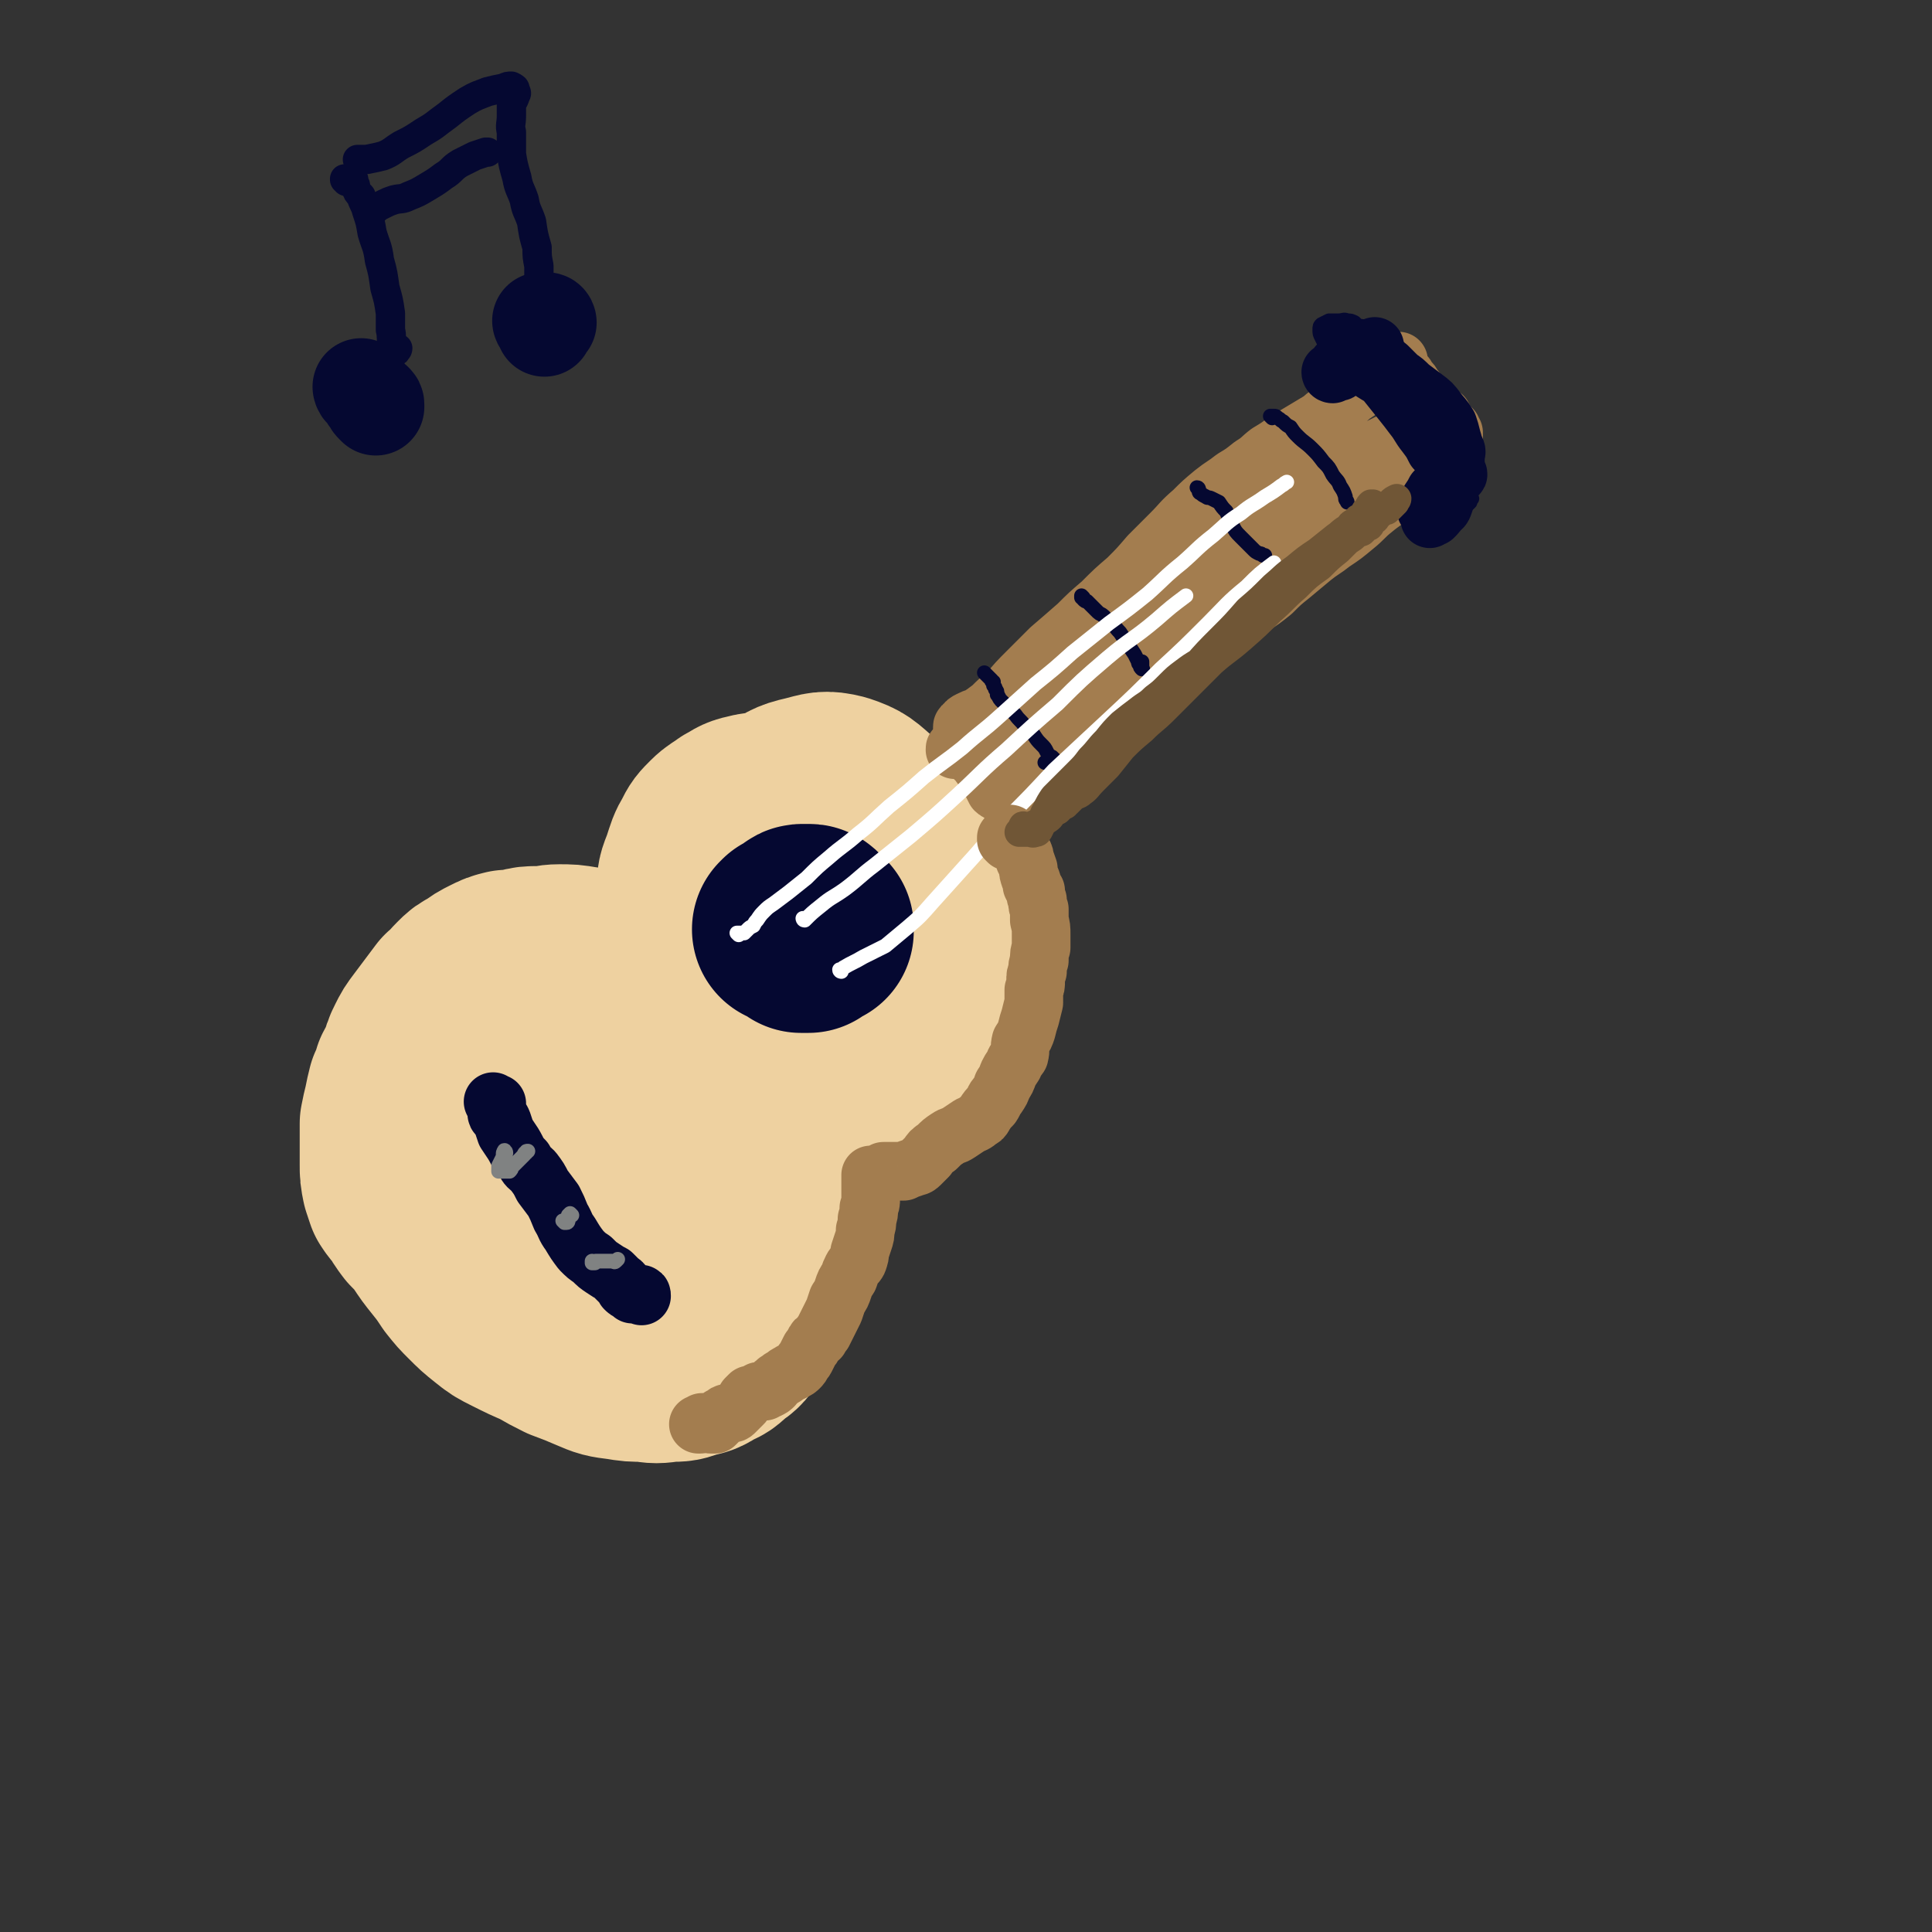 <svg viewBox='0 0 1054 1054' version='1.1' xmlns='http://www.w3.org/2000/svg' xmlns:xlink='http://www.w3.org/1999/xlink'><rect x="0" y="0" width="1054" height="1054" fill="#333333" stroke="none"/><g fill='none' stroke='rgb(238,209,160)' stroke-width='105' stroke-linecap='round' stroke-linejoin='round'><path d='M317,566c-1,0 -1,-1 -1,-1 -1,0 0,0 0,0 -1,0 -1,0 -1,-1 -1,-2 -1,-2 0,-4 0,-2 0,-2 0,-3 0,-2 0,-2 0,-4 0,-1 0,-1 -1,-3 -1,-1 -1,-1 -3,-2 -2,-1 -2,-1 -4,-2 -2,-1 -2,-2 -5,-2 -4,-1 -4,-1 -8,-2 -4,0 -4,0 -7,0 -4,0 -4,0 -7,1 -5,0 -5,0 -9,1 -4,0 -4,0 -8,1 -4,1 -4,1 -7,2 -3,1 -3,0 -6,2 -2,1 -2,1 -4,3 -2,2 -2,3 -4,5 -3,3 -3,3 -5,6 -3,4 -2,4 -4,8 -3,4 -3,4 -5,8 -2,4 -3,4 -5,8 -1,4 -1,4 -3,8 -1,4 -1,4 -2,9 -1,4 -1,4 -2,9 0,5 0,5 0,11 0,6 0,6 0,11 0,5 0,5 1,10 1,3 1,3 2,6 2,3 2,3 5,6 2,4 2,4 5,8 4,4 4,4 7,8 4,6 4,6 8,11 4,5 4,5 8,11 4,5 4,5 8,9 5,5 5,5 10,9 5,4 5,4 11,7 8,4 8,4 15,7 7,4 7,4 13,7 8,3 8,3 15,6 7,3 7,3 15,4 6,1 6,1 13,1 6,1 6,1 13,0 6,0 6,0 11,-2 5,-1 6,-1 10,-4 5,-2 5,-2 9,-6 5,-3 5,-4 8,-8 4,-5 3,-6 6,-11 2,-6 2,-6 4,-12 1,-6 1,-6 2,-12 1,-6 1,-6 2,-12 0,-7 0,-7 0,-14 0,-7 0,-7 0,-14 0,-7 0,-7 0,-14 0,-7 1,-8 0,-15 -1,-7 -1,-7 -3,-15 -2,-7 -2,-7 -5,-14 -3,-7 -3,-7 -7,-15 -4,-7 -4,-7 -9,-13 -4,-5 -4,-5 -9,-10 -4,-4 -4,-5 -9,-8 -4,-4 -5,-3 -10,-6 -5,-3 -5,-3 -11,-5 -5,-2 -5,-3 -11,-4 -6,-2 -6,-2 -12,-4 -7,-1 -7,-1 -14,-2 -6,-1 -6,-1 -12,-1 -5,0 -5,1 -11,1 -5,0 -5,0 -9,1 -4,1 -4,1 -8,1 -4,1 -4,1 -8,3 -4,2 -4,2 -8,5 -4,2 -4,2 -7,5 -4,4 -3,4 -7,7 -3,4 -3,4 -6,8 -3,4 -3,4 -6,8 -3,4 -3,4 -5,8 -2,4 -2,4 -3,9 -2,5 -2,5 -2,10 -1,6 -1,6 -1,11 0,7 0,7 1,13 0,6 0,6 2,11 2,6 2,6 4,12 3,6 3,6 6,11 3,6 3,7 7,12 5,7 4,7 10,13 3,4 4,4 8,6 3,2 4,2 7,3 4,1 4,1 7,2 4,0 4,0 8,0 4,-1 4,-1 8,-1 3,-1 3,-1 6,-2 4,-1 4,0 8,-2 4,-2 4,-2 8,-5 6,-4 5,-4 10,-9 6,-6 7,-6 12,-13 5,-6 5,-6 9,-13 4,-6 3,-6 6,-12 3,-6 3,-6 6,-11 3,-5 3,-5 5,-10 2,-4 3,-4 5,-9 2,-3 1,-3 3,-7 1,-3 2,-3 2,-6 1,-2 1,-2 1,-4 0,-2 0,-2 0,-3 0,-1 0,-1 -1,-2 -1,-1 -1,0 -2,-2 -1,0 -1,0 -1,-2 -1,-2 -1,-2 -1,-4 1,-3 1,-3 2,-6 1,-4 1,-4 2,-8 1,-3 1,-3 2,-7 1,-2 1,-2 1,-4 0,-2 0,-2 0,-5 0,-3 0,-3 -1,-6 0,-4 0,-4 0,-8 -1,-4 -1,-4 -1,-8 0,-3 0,-3 0,-7 0,-2 -1,-2 0,-5 0,-2 -1,-3 1,-5 1,-4 1,-4 4,-7 3,-4 3,-4 6,-7 4,-4 4,-4 9,-7 4,-3 4,-3 9,-5 5,-2 5,-2 10,-3 5,-1 5,-1 10,-1 5,0 5,0 11,-1 5,0 5,0 11,0 5,1 5,0 10,1 5,1 6,1 11,3 5,2 5,3 9,6 4,3 4,3 8,7 3,4 3,4 5,9 2,5 2,5 3,11 2,6 2,6 3,13 0,6 0,6 0,13 0,8 1,8 0,15 -2,7 -2,7 -5,14 -3,7 -3,8 -7,15 -4,7 -4,7 -9,13 -4,6 -5,6 -11,10 -5,3 -5,3 -12,5 -6,2 -6,2 -12,2 -8,-1 -8,0 -15,-3 -7,-2 -7,-2 -13,-6 -5,-4 -6,-4 -10,-10 -5,-6 -5,-6 -8,-13 -4,-8 -3,-9 -4,-17 -2,-11 -2,-11 -1,-22 0,-11 0,-12 4,-23 3,-9 3,-10 8,-18 5,-8 5,-8 11,-14 6,-5 6,-5 13,-9 6,-3 6,-4 13,-5 6,-1 7,-2 13,-1 7,2 8,3 14,7 8,6 8,6 14,13 6,8 7,8 11,16 5,10 5,10 7,21 2,10 2,11 2,21 -1,9 0,9 -4,17 -3,7 -3,7 -9,12 -5,4 -5,5 -12,7 -6,3 -7,3 -14,3 -8,0 -8,0 -16,-2 -8,-3 -8,-3 -15,-8 -8,-4 -8,-4 -14,-10 -7,-6 -7,-6 -13,-13 -6,-7 -6,-7 -10,-15 -5,-8 -5,-8 -8,-16 -2,-7 -2,-8 -3,-16 -1,-7 -1,-7 0,-15 0,-7 1,-7 3,-13 2,-6 2,-7 5,-12 2,-4 2,-4 6,-8 3,-3 4,-3 8,-6 4,-2 4,-3 9,-4 4,-1 4,-1 9,-1 6,-1 6,-1 11,0 6,1 6,2 12,4 5,3 5,3 10,6 5,3 5,3 10,6 5,3 5,3 10,7 4,3 5,3 8,7 4,6 4,6 7,12 2,7 2,8 3,15 1,8 1,8 1,16 0,7 1,7 -1,13 -2,6 -2,6 -6,11 -3,4 -3,4 -8,8 -5,3 -5,4 -10,5 -7,2 -7,2 -14,2 -7,0 -7,0 -14,-1 -7,-2 -7,-2 -14,-6 -7,-4 -7,-4 -13,-10 -5,-5 -5,-6 -9,-13 -4,-8 -5,-8 -6,-17 -2,-9 -2,-9 -1,-18 1,-9 1,-9 5,-18 4,-9 4,-9 10,-17 7,-7 7,-7 15,-13 8,-5 8,-6 17,-8 8,-2 9,-3 17,-1 9,3 9,4 16,10 8,7 9,7 15,16 6,9 5,9 9,19 4,10 5,10 7,20 3,9 2,9 3,18 1,9 2,9 0,17 -1,9 -1,9 -6,17 -4,6 -4,7 -10,11 -6,5 -6,5 -14,7 -7,3 -8,2 -15,2 -8,0 -8,1 -16,-1 -6,-2 -6,-2 -11,-6 -5,-4 -5,-5 -7,-10 -3,-8 -3,-9 -2,-17 1,-12 2,-12 6,-23 5,-12 5,-12 12,-22 6,-9 6,-10 15,-17 5,-4 6,-4 12,-5 5,-1 6,-2 9,1 5,4 5,5 7,11 2,7 1,7 3,14 0,2 0,2 0,3 0,8 2,9 -1,16 -2,7 -3,8 -9,13 -6,7 -7,6 -14,12 -2,1 -2,1 -3,2 '/><path d='M306,627c0,0 0,0 -1,-1 -1,0 -1,0 -3,0 0,0 0,1 0,1 1,0 2,0 3,0 1,-1 1,-1 2,-1 1,0 1,0 1,0 0,2 0,2 0,4 0,3 1,3 0,6 0,3 0,3 -1,6 -1,1 -1,1 -3,2 -2,0 -2,0 -4,-1 -3,-1 -3,-1 -6,-4 -3,-3 -3,-4 -6,-7 -2,-4 -2,-4 -3,-8 -1,-4 -2,-4 -2,-9 1,-4 1,-5 4,-8 3,-3 4,-4 8,-4 6,0 7,0 12,4 9,8 9,9 16,20 5,8 5,8 8,17 1,4 1,5 0,9 0,3 -1,3 -4,5 -3,2 -3,1 -7,1 -3,0 -4,0 -7,-1 -3,-1 -3,-2 -5,-4 -2,-1 -1,-1 -3,-2 0,-1 0,-1 -1,-1 0,0 0,0 0,0 '/></g>
<g fill='none' stroke='rgb(5,8,49)' stroke-width='105' stroke-linecap='round' stroke-linejoin='round'><path d='M438,504c0,0 -1,-1 -1,-1 0,0 0,0 0,0 0,0 0,0 0,0 0,0 1,0 1,1 0,0 0,0 0,1 0,0 0,0 0,0 0,0 0,0 0,0 0,0 0,0 0,-1 -1,0 0,1 -1,1 0,0 0,0 -1,0 -1,0 -1,0 -2,1 -2,0 -1,0 -3,0 0,1 0,1 -1,1 0,0 0,0 0,0 0,0 0,0 0,0 0,0 0,0 1,0 0,0 0,0 1,0 2,0 2,0 3,0 1,1 1,1 3,1 1,0 1,0 2,1 0,0 0,0 0,1 1,0 1,0 1,1 0,0 0,0 0,0 0,0 0,0 0,0 -1,0 -1,0 -1,0 -1,0 -1,0 -2,0 0,0 0,0 -1,0 0,-1 0,-2 -1,-3 0,-1 0,-1 0,-2 0,-1 0,-1 0,-2 0,0 0,-1 0,-1 1,-1 1,-1 2,-1 1,0 1,0 3,0 1,0 1,0 2,1 1,1 1,1 2,2 1,1 1,1 1,1 0,1 0,1 0,2 -1,0 -1,0 -2,0 -1,0 -1,1 -2,0 -2,0 -2,-1 -3,-2 -1,-1 -1,-1 -2,-2 '/></g>
<g fill='none' stroke='rgb(5,8,49)' stroke-width='32' stroke-linecap='round' stroke-linejoin='round'><path d='M270,602c0,0 0,0 -1,-1 0,0 1,1 1,1 0,0 0,0 0,0 0,0 0,0 0,0 0,0 0,0 0,0 0,0 1,0 1,0 0,0 0,0 0,0 0,1 0,1 0,1 0,1 0,1 0,1 0,1 0,1 0,2 0,0 0,0 0,1 0,1 0,1 1,2 1,1 1,1 2,3 1,3 1,3 2,6 2,3 2,3 4,6 3,5 2,5 6,9 2,4 2,3 5,6 3,4 3,4 5,8 3,4 3,4 6,8 2,4 2,4 4,9 3,5 2,5 5,9 3,5 3,5 6,9 3,3 3,3 6,5 3,3 3,3 6,5 3,2 3,2 5,3 2,2 2,2 4,4 2,1 2,2 3,4 1,1 1,1 3,2 0,0 0,0 1,1 0,0 0,0 1,0 0,0 0,0 0,0 0,0 0,0 0,0 1,0 1,0 1,0 1,0 1,0 1,0 1,0 1,0 1,0 1,0 1,0 1,1 0,0 0,0 0,0 '/></g>
<g fill='none' stroke='rgb(163,125,79)' stroke-width='32' stroke-linecap='round' stroke-linejoin='round'><path d='M530,400c0,0 0,0 -1,-1 0,0 1,1 1,1 0,0 -1,0 -1,0 0,0 0,0 0,0 -1,0 0,0 0,0 0,0 0,0 0,0 0,-1 0,-1 0,-1 -1,0 -1,0 -1,0 -1,0 -1,0 -2,0 0,0 0,0 -1,0 0,-1 0,-1 0,-2 0,-1 0,-1 1,-1 1,-2 1,-2 3,-3 2,-1 2,-1 5,-2 3,-2 3,-2 7,-5 4,-4 4,-4 9,-8 5,-6 5,-6 11,-12 6,-6 6,-6 12,-12 7,-6 7,-6 15,-13 6,-6 6,-6 13,-12 7,-7 7,-7 14,-13 6,-6 6,-6 12,-13 6,-6 6,-6 12,-12 6,-6 5,-6 12,-12 5,-5 5,-5 11,-10 5,-4 6,-4 11,-8 5,-3 5,-3 10,-7 5,-3 5,-4 9,-7 5,-3 5,-3 9,-6 5,-3 5,-3 10,-6 5,-3 5,-3 10,-6 3,-3 4,-3 7,-5 2,-2 2,-2 4,-4 3,-2 3,-2 5,-4 3,-2 3,-2 6,-4 3,-2 3,-2 7,-5 2,-2 2,-2 5,-5 2,-1 2,-2 5,-3 1,-1 1,-1 2,-2 1,0 1,0 1,0 0,0 0,0 0,0 0,0 0,0 0,0 0,0 0,0 0,0 0,0 0,0 -1,0 0,0 0,0 0,0 0,0 0,0 0,0 -1,0 -1,0 -1,0 0,0 0,0 0,0 0,0 0,0 0,0 0,0 0,0 0,0 0,1 -1,0 -1,0 0,0 1,0 1,1 0,0 0,0 1,0 0,0 0,0 0,1 0,0 0,0 0,1 1,1 1,1 2,2 1,1 1,1 2,2 1,1 1,1 2,3 2,2 2,2 3,4 2,2 2,3 4,5 1,2 2,2 4,4 2,2 2,2 4,4 2,2 2,2 4,3 1,2 1,2 2,4 1,1 1,1 2,2 0,1 0,1 1,1 0,1 0,1 0,1 0,1 1,1 1,1 0,1 0,1 0,1 0,1 0,1 0,1 0,1 0,1 0,1 0,0 0,0 0,0 0,0 0,0 0,0 0,1 0,0 0,0 0,0 0,0 0,0 0,1 0,1 0,1 -1,0 -1,0 -2,1 -2,1 -2,1 -3,2 -2,2 -2,2 -4,4 -3,2 -3,2 -6,5 -3,3 -3,3 -7,7 -5,5 -5,5 -11,10 -5,5 -5,4 -11,9 -5,4 -5,5 -10,9 -6,5 -6,5 -12,9 -5,4 -6,4 -11,8 -6,5 -6,5 -12,10 -5,4 -5,4 -10,9 -5,4 -5,4 -11,8 -5,4 -5,4 -10,8 -5,4 -5,4 -10,8 -4,3 -4,3 -9,7 -4,3 -4,3 -8,6 -4,3 -4,3 -7,6 -4,3 -4,3 -7,6 -3,4 -3,3 -6,7 -3,3 -2,3 -5,6 -2,3 -2,3 -5,5 -3,3 -3,3 -5,5 -2,2 -2,2 -5,4 -2,3 -2,3 -5,6 -3,3 -2,3 -5,6 -3,3 -3,3 -5,5 -2,2 -2,2 -4,4 -2,2 -2,2 -5,3 -2,2 -2,2 -4,3 -3,2 -3,2 -6,3 -1,1 -1,1 -3,2 -1,0 -1,0 -3,0 0,0 0,0 -1,0 0,0 0,0 0,0 0,0 0,0 -1,0 0,0 0,0 0,0 0,0 0,0 0,0 0,-1 0,-2 0,-2 0,-2 0,-2 1,-4 1,-2 0,-3 2,-5 3,-5 3,-5 6,-9 6,-7 6,-7 12,-13 10,-11 10,-11 19,-21 12,-13 12,-13 25,-27 13,-14 13,-14 28,-28 14,-15 14,-15 30,-29 15,-13 14,-13 30,-25 11,-10 12,-10 24,-18 8,-4 8,-4 16,-8 2,-1 4,-1 5,-1 0,1 -2,2 -4,3 -5,4 -5,4 -11,8 -7,4 -7,4 -15,8 -8,5 -9,5 -17,10 -11,7 -11,7 -20,14 -12,8 -12,8 -23,16 -12,10 -11,10 -23,20 -11,10 -11,11 -22,21 -10,8 -10,8 -20,16 -8,7 -8,7 -16,14 -5,4 -5,5 -11,9 -2,2 -2,2 -4,4 0,0 0,-1 0,-1 4,-3 4,-3 7,-6 6,-6 6,-6 12,-13 10,-9 10,-9 19,-19 12,-12 12,-12 24,-23 12,-13 12,-13 25,-25 13,-12 14,-12 27,-25 10,-9 10,-10 20,-19 7,-6 7,-6 15,-12 3,-2 5,-3 6,-4 1,0 -1,2 -2,3 -7,6 -6,7 -13,12 -10,8 -10,7 -20,14 -12,9 -12,9 -25,18 -13,9 -13,9 -26,19 -13,9 -12,10 -25,20 -12,9 -12,9 -23,19 -11,8 -10,9 -20,18 -8,7 -8,7 -15,15 -6,5 -5,6 -11,11 -2,2 -3,2 -5,4 0,0 0,0 0,0 3,-3 2,-3 5,-6 4,-5 4,-5 8,-9 5,-5 5,-5 9,-9 5,-3 5,-3 9,-7 4,-3 4,-3 7,-6 3,-2 3,-2 5,-5 1,-1 1,-1 2,-2 0,0 0,0 0,0 -1,2 -1,3 -3,5 -4,5 -4,5 -8,10 -5,6 -5,5 -11,11 -6,6 -6,6 -12,12 -6,5 -6,5 -11,10 -4,3 -4,2 -7,5 -2,2 -2,2 -3,4 -1,0 -1,1 -1,1 0,0 0,-1 0,-1 2,-2 2,-2 3,-3 3,-3 3,-3 6,-5 4,-3 4,-3 8,-5 4,-3 4,-3 7,-6 4,-2 4,-2 8,-5 2,-2 2,-2 4,-4 0,-1 1,-2 1,-2 0,0 0,1 -1,2 -4,5 -4,4 -8,8 -6,5 -6,6 -11,10 -6,4 -6,3 -12,6 -4,3 -4,4 -9,6 -3,2 -3,1 -6,2 -2,1 -2,1 -3,2 -1,0 -1,0 -1,0 0,-1 0,-1 1,-1 1,0 1,0 2,-1 1,0 1,0 2,0 1,1 2,1 2,2 1,0 1,0 2,1 0,1 0,1 1,2 0,1 1,1 1,2 1,1 1,1 2,2 1,2 1,1 2,3 2,1 2,2 3,3 1,2 1,2 3,2 2,2 3,2 5,2 2,1 2,1 4,1 2,0 2,0 4,0 1,0 1,0 2,0 1,0 1,0 1,-1 0,0 0,0 0,0 -1,-1 -1,-1 -2,-2 -2,-1 -2,-1 -4,-2 -2,-2 -2,-2 -4,-4 -2,-2 -2,-2 -4,-5 -2,-2 -2,-3 -4,-5 -1,-1 -1,-1 -2,-2 -1,-1 -1,-1 -2,-1 0,0 0,0 0,1 0,2 0,2 0,3 0,3 0,3 1,6 2,4 2,4 4,8 2,3 2,3 3,6 1,2 1,2 2,3 1,1 1,1 1,1 0,0 0,0 0,0 0,0 -1,0 -1,0 -1,-1 -2,-1 -3,-2 -1,-2 -1,-2 -2,-4 -1,-2 -1,-2 -2,-5 -1,-2 -1,-2 -2,-4 0,0 0,0 0,-1 0,0 0,0 0,0 0,0 -1,0 0,1 0,2 0,2 2,4 1,2 1,2 2,4 2,2 2,2 3,4 1,1 1,1 2,2 0,0 0,0 0,0 '/></g>
<g fill='none' stroke='rgb(5,8,49)' stroke-width='32' stroke-linecap='round' stroke-linejoin='round'><path d='M727,204c0,0 -1,0 -1,-1 0,0 1,1 1,0 1,0 1,-1 2,-1 1,-2 1,-2 3,-3 1,-1 1,-1 2,-1 1,-1 1,-1 2,-1 0,0 0,0 1,0 0,0 0,0 1,0 0,-1 0,-1 1,-2 1,0 1,0 1,-1 0,0 0,-1 0,-1 0,0 0,1 0,1 -1,1 -1,1 -2,2 -1,1 -1,0 -2,1 -1,0 -1,0 -1,0 -1,0 -1,0 -2,0 0,1 0,1 -1,1 -1,1 -1,0 -1,1 0,0 0,0 -1,0 0,0 0,0 0,0 1,0 1,0 1,0 1,-1 1,-1 2,-1 1,0 1,0 3,0 1,0 1,0 3,0 1,0 1,0 2,-1 0,0 0,0 0,0 0,-1 0,-1 0,-2 0,-1 0,-1 0,-2 0,0 0,0 0,0 0,0 0,-1 0,-1 0,0 0,0 0,0 -1,1 -1,1 -1,2 -1,1 -1,2 -2,3 -1,2 -2,2 -3,3 -2,1 -2,1 -4,2 0,1 -1,1 -1,0 -1,0 -1,0 0,0 1,-2 1,-2 3,-3 3,-1 3,-1 6,-3 3,-1 3,-1 6,-2 2,-1 2,-1 3,-3 1,0 1,0 2,-1 0,0 0,-1 0,-1 0,0 0,1 0,1 -1,1 -1,1 -2,2 -1,1 -1,1 -2,2 -1,1 -1,1 -3,2 0,0 0,0 -1,0 0,0 0,0 0,0 0,0 0,0 0,0 0,-1 0,-1 0,-2 0,-1 0,-1 1,-2 0,0 0,0 0,-1 0,0 0,0 0,0 0,0 0,0 0,0 0,0 -1,-1 -1,-1 1,0 1,1 2,1 0,0 1,0 1,0 1,1 1,1 2,1 1,1 1,1 2,1 2,1 2,1 3,2 3,3 2,3 5,5 3,3 3,3 6,6 3,2 3,2 6,5 4,3 4,3 8,6 4,3 4,3 7,7 3,4 3,3 6,8 1,3 1,3 2,7 1,3 1,4 1,7 1,3 0,3 0,5 0,1 0,1 0,2 0,0 0,1 0,1 1,-1 1,-1 1,-2 0,-1 0,-1 0,-3 0,-2 1,-2 0,-4 -1,-2 -1,-3 -2,-5 -3,-3 -3,-3 -6,-6 -4,-4 -3,-4 -7,-8 -6,-6 -6,-6 -12,-12 -5,-4 -5,-4 -10,-7 -3,-2 -4,-2 -7,-5 -2,-1 -1,-1 -3,-2 -1,-1 -1,-1 -2,-1 0,-1 0,-1 0,0 0,0 1,0 1,0 1,2 1,2 3,4 3,2 4,2 7,5 4,5 4,5 8,10 4,5 4,5 7,9 4,5 3,5 7,10 3,4 3,4 5,8 3,3 3,3 5,6 2,2 2,2 3,4 2,1 2,1 3,2 1,1 0,1 1,1 0,0 0,0 0,1 0,0 0,0 0,0 1,0 0,-1 0,-1 0,0 0,0 0,1 0,0 0,0 -1,0 -1,0 -1,0 -1,0 -1,0 -1,1 -2,1 -2,2 -2,2 -4,3 -2,3 -2,3 -4,5 -1,2 -1,2 -3,5 0,1 0,1 -1,3 0,1 0,1 -1,2 0,0 0,0 0,0 1,-1 1,-1 1,-1 1,-1 1,-1 2,-2 2,-1 2,-1 4,-3 1,0 1,0 2,-1 1,0 1,0 1,0 0,2 0,2 0,3 -1,3 -1,3 -3,4 -1,2 -1,2 -3,4 -1,0 -1,0 -2,1 '/></g>
<g fill='none' stroke='rgb(5,8,49)' stroke-width='8' stroke-linecap='round' stroke-linejoin='round'><path d='M538,368c0,0 -1,-1 -1,-1 0,0 1,1 1,1 1,1 1,1 1,1 1,1 1,1 2,2 0,1 0,1 1,1 0,1 0,1 0,2 1,1 1,1 1,2 1,1 1,1 1,3 1,1 1,2 2,3 2,2 2,2 4,3 2,3 2,3 4,5 2,3 3,3 5,6 3,2 3,2 5,5 2,3 2,3 4,5 2,2 2,2 3,4 1,2 1,2 3,3 1,1 1,1 2,2 0,1 0,1 1,2 0,0 0,0 0,0 0,0 0,0 0,0 -1,0 -1,-1 -2,-1 -1,0 -1,0 -3,0 -1,0 -1,0 -2,0 '/><path d='M591,326c0,0 -1,-1 -1,-1 0,0 0,0 0,0 0,0 0,0 0,0 0,1 0,1 0,1 1,0 1,0 1,1 1,1 1,1 2,1 1,1 1,1 2,2 1,1 1,1 2,2 1,1 1,1 2,2 1,1 2,1 3,2 2,2 2,2 4,4 3,2 2,2 5,5 2,3 2,3 4,6 2,3 2,3 4,6 1,2 1,2 2,4 0,1 0,1 1,2 0,1 0,1 1,2 0,0 0,0 0,0 0,0 0,0 0,0 0,0 0,0 0,0 1,0 0,0 0,0 0,-1 0,-1 0,-2 0,-1 0,-1 0,-2 '/><path d='M654,267c0,0 0,-1 -1,-1 0,0 1,1 1,1 0,1 0,2 1,2 1,1 1,1 3,2 1,1 1,0 3,1 2,1 2,1 4,2 2,3 2,3 4,5 2,4 1,4 3,7 2,4 2,4 5,7 2,2 2,2 4,4 2,2 2,2 3,3 1,1 1,1 3,2 1,0 1,0 2,1 0,0 0,0 1,0 0,0 0,0 0,0 '/><path d='M694,228c0,0 -1,-1 -1,-1 0,0 0,0 0,0 1,0 1,0 2,0 1,0 1,0 2,1 2,1 1,1 3,2 2,2 2,2 4,3 2,3 2,3 4,5 4,4 4,3 8,7 3,3 3,3 6,7 3,3 3,3 5,7 2,3 3,3 4,6 2,3 2,3 3,6 0,1 0,1 1,3 0,0 0,0 0,0 0,-1 -1,-1 -1,-2 '/><path d='M729,191c-1,0 -1,-1 -1,-1 -1,0 0,0 0,0 0,0 0,0 0,0 0,-1 0,-1 1,-1 0,-1 0,-1 0,-2 0,0 0,0 1,-1 0,0 0,0 0,0 0,0 0,0 0,1 0,0 0,1 0,1 -1,0 -1,0 -2,0 0,0 0,0 -1,-1 -1,0 -1,0 -2,-1 -1,0 -1,0 -1,0 -1,0 -1,0 -1,0 0,-1 0,-1 1,-1 1,-1 1,-1 2,-2 2,-2 2,-2 4,-3 2,0 2,0 4,-1 1,0 1,0 2,0 1,1 0,2 0,4 1,2 1,2 1,4 -1,2 -1,2 -3,3 -1,1 -1,1 -3,1 -2,0 -2,0 -4,0 -2,-1 -2,-1 -4,-3 -1,-2 -1,-2 -2,-4 -1,-2 -1,-2 -1,-4 0,-2 0,-2 1,-3 2,-1 2,-1 4,-2 3,0 3,0 5,0 3,0 3,-1 5,0 2,0 2,0 4,1 1,1 1,1 1,2 1,1 0,2 -1,3 -1,2 -1,2 -3,3 -2,1 -2,1 -4,2 -2,0 -2,0 -4,0 -2,0 -2,0 -4,0 -2,-1 -1,-1 -3,-2 '/><path d='M803,272c0,0 -1,-1 -1,-1 0,0 0,0 0,0 0,0 0,1 0,1 0,0 0,0 0,1 0,0 0,0 0,1 0,0 0,0 -1,1 0,0 0,0 -1,0 -1,0 -1,0 -1,0 -1,0 -1,0 -2,0 0,0 0,0 -1,0 -1,0 -1,0 -1,0 -1,0 -1,0 -1,0 '/></g>
<g fill='none' stroke='rgb(255,255,255)' stroke-width='8' stroke-linecap='round' stroke-linejoin='round'><path d='M403,510c0,0 -1,-1 -1,-1 0,0 0,0 1,0 0,0 0,0 0,0 1,0 2,0 3,0 1,-1 1,-1 2,-2 1,-1 1,-1 3,-2 1,-2 1,-2 2,-3 2,-3 2,-3 4,-5 2,-2 2,-2 5,-4 4,-3 4,-3 8,-6 5,-4 5,-4 10,-8 6,-6 6,-6 12,-11 8,-7 8,-6 16,-13 9,-7 8,-7 17,-15 10,-8 10,-8 19,-16 10,-8 11,-8 21,-16 10,-9 10,-8 20,-17 10,-9 10,-9 20,-18 10,-8 10,-8 20,-17 10,-8 10,-8 20,-16 11,-8 11,-8 21,-16 9,-8 9,-9 19,-17 8,-7 8,-8 17,-15 7,-6 7,-7 15,-12 6,-5 6,-4 13,-9 5,-3 5,-3 9,-6 2,-1 1,-1 3,-2 '/><path d='M439,502c0,0 -1,-1 -1,-1 0,0 0,1 1,1 4,-4 4,-4 9,-8 6,-5 6,-4 13,-9 8,-6 8,-7 16,-13 10,-8 10,-8 20,-16 13,-11 13,-11 25,-22 13,-12 13,-13 27,-25 14,-13 14,-13 28,-25 13,-13 13,-13 27,-25 13,-11 14,-10 27,-21 8,-7 8,-7 16,-13 '/><path d='M459,530c0,0 -1,0 -1,-1 0,0 1,0 2,-1 5,-3 6,-3 11,-6 6,-3 6,-3 12,-6 6,-5 6,-5 12,-10 7,-6 7,-6 14,-14 9,-10 9,-10 18,-20 11,-12 11,-13 22,-25 13,-13 13,-13 26,-27 15,-14 15,-14 29,-27 15,-14 15,-14 29,-28 13,-12 13,-12 26,-25 10,-10 10,-11 21,-20 7,-7 7,-7 15,-13 '/></g>
<g fill='none' stroke='rgb(5,8,49)' stroke-width='53' stroke-linecap='round' stroke-linejoin='round'><path d='M198,212c0,0 -1,-1 -1,-1 0,0 0,1 1,2 1,1 1,1 2,2 1,2 1,2 2,3 1,2 1,2 2,3 0,0 0,0 1,1 0,0 0,0 0,0 0,-1 0,-1 0,-1 0,-1 0,-1 -1,-2 '/><path d='M299,176c0,0 0,-1 -1,-1 0,0 0,0 0,0 -1,0 -2,0 -3,0 0,0 0,1 1,1 0,1 0,1 1,1 0,1 0,1 0,2 '/></g>
<g fill='none' stroke='rgb(5,8,49)' stroke-width='16' stroke-linecap='round' stroke-linejoin='round'><path d='M189,99c0,-1 -1,-1 -1,-1 0,-1 0,0 0,0 0,0 0,0 0,0 1,0 0,0 0,0 0,-1 0,0 1,0 0,0 0,1 0,1 1,0 1,0 1,0 1,0 1,0 2,0 1,0 1,-1 1,-1 0,0 0,0 0,0 0,0 0,0 0,0 0,1 0,1 0,2 1,1 1,1 1,2 1,3 1,3 3,5 1,4 2,4 3,8 2,6 2,6 3,12 2,7 3,7 4,15 2,7 2,8 3,15 2,7 2,7 3,14 0,5 0,5 0,9 1,4 0,4 1,7 0,2 0,2 0,4 0,0 0,1 1,1 1,0 1,0 1,-1 1,0 1,-1 1,-1 '/><path d='M196,88c0,0 -1,-1 -1,-1 0,0 0,0 1,0 2,0 2,0 4,0 5,-1 5,-1 9,-2 5,-2 5,-3 10,-6 6,-3 6,-3 12,-7 7,-4 6,-4 13,-9 5,-4 5,-4 11,-8 5,-3 6,-3 11,-5 4,-1 4,-1 9,-2 2,-1 2,-1 4,-1 2,1 2,1 2,2 1,2 1,2 0,3 0,1 0,1 -1,3 0,0 0,0 -1,1 0,1 0,1 0,2 0,3 0,3 0,5 0,5 -1,5 0,9 0,6 0,6 0,12 1,6 1,6 3,13 1,6 2,6 4,12 1,6 2,6 4,12 1,7 1,7 3,14 0,5 0,5 1,10 0,3 0,3 0,7 0,3 1,3 1,6 0,2 0,3 0,5 -1,1 -1,1 -2,1 -1,1 -2,0 -3,0 '/><path d='M205,114c0,0 -1,-1 -1,-1 0,0 0,0 0,0 1,0 1,0 2,0 2,-1 2,-1 4,-2 2,-1 2,-1 5,-2 4,-1 4,0 8,-2 5,-2 5,-2 10,-5 5,-3 5,-3 9,-6 5,-3 4,-4 9,-7 4,-2 4,-2 8,-4 3,-1 3,-1 6,-2 0,0 0,0 1,0 '/></g>
<g fill='none' stroke='rgb(163,125,79)' stroke-width='32' stroke-linecap='round' stroke-linejoin='round'><path d='M550,459c-1,-1 -1,-1 -1,-1 0,-1 0,0 0,-1 1,0 1,0 1,-1 0,0 0,0 1,-1 0,0 0,0 0,0 0,0 0,0 0,0 0,0 0,0 0,1 0,0 0,0 1,0 0,0 0,0 0,0 0,0 0,0 0,0 0,0 0,0 0,0 1,0 1,0 1,1 0,0 0,0 1,1 0,1 0,1 0,1 0,1 0,1 0,1 0,0 0,0 1,1 0,1 0,1 1,1 1,2 1,1 2,3 1,2 1,2 1,4 1,2 1,2 2,5 0,2 0,2 1,5 1,2 1,2 1,4 1,2 1,2 2,3 0,3 0,3 1,5 0,3 0,3 1,5 0,3 0,3 0,6 1,4 1,4 1,8 0,3 0,3 0,7 -1,3 -1,3 -1,7 -1,3 -1,3 -1,6 -1,2 -1,2 -1,5 0,3 0,3 -1,5 0,4 0,4 0,7 -1,4 -1,4 -2,8 -1,3 -1,3 -2,7 -1,3 -1,3 -3,6 -1,4 0,4 -1,8 -2,3 -2,2 -3,5 -2,3 -2,3 -3,5 -1,3 -1,3 -3,6 -1,3 -1,3 -3,6 -2,2 -1,2 -3,5 -2,2 -2,2 -4,5 -1,2 -1,2 -3,3 -2,2 -3,2 -5,3 -3,2 -3,2 -6,4 -3,2 -3,1 -6,3 -3,2 -3,2 -6,5 -3,2 -3,2 -5,5 -2,2 -2,2 -4,4 -2,2 -2,1 -4,2 -3,1 -3,1 -5,2 -2,0 -2,0 -4,0 -2,0 -2,0 -4,0 -1,0 -1,0 -3,0 -1,1 -1,1 -2,1 -1,0 -1,1 -2,1 0,0 0,0 -1,0 0,0 0,0 -1,0 0,0 0,0 -1,0 0,0 0,0 0,0 0,0 0,0 0,1 0,0 0,0 0,0 0,1 0,1 0,1 0,0 0,0 0,1 0,0 0,0 0,0 1,0 0,-1 0,-1 0,0 0,1 0,1 0,0 0,1 0,1 0,1 0,1 0,2 0,1 0,1 0,3 0,2 0,2 0,4 0,3 0,2 -1,5 0,3 0,3 -1,6 0,3 0,3 -1,6 0,3 0,3 -1,6 -1,3 -1,3 -2,6 0,2 0,2 -1,5 -1,2 -2,2 -3,4 -1,2 -1,2 -2,5 -2,3 -2,3 -3,6 -1,3 -1,3 -3,6 -1,3 -1,3 -2,6 -1,2 -1,2 -2,4 -1,2 -1,2 -2,4 -1,2 -1,2 -2,4 -1,1 -1,1 -2,3 -2,1 -2,1 -3,3 -1,2 -1,2 -2,3 -1,2 -1,2 -2,4 -1,2 -1,2 -2,3 -1,2 -1,2 -2,3 -1,1 -1,1 -3,2 -1,1 -1,0 -2,1 -2,1 -2,1 -3,2 -2,1 -2,1 -3,2 -2,1 -2,1 -3,3 -1,1 -1,1 -3,2 -1,0 -1,0 -2,1 -1,0 -1,0 -3,0 -1,1 -1,1 -2,1 -2,1 -2,1 -3,1 -1,1 -1,1 -2,2 -1,2 -1,2 -2,3 -1,1 -1,1 -2,2 -1,1 -1,1 -2,2 -1,1 -1,1 -2,1 -1,0 -1,0 -2,0 -1,0 -1,0 -2,1 -1,1 -1,1 -2,1 0,1 0,1 -1,2 -1,1 -1,1 -2,2 0,0 0,0 -1,0 -1,0 -1,0 -1,0 -1,0 -1,0 -2,-1 -1,0 -1,0 -1,0 -1,0 -1,0 -2,0 0,0 0,1 -1,1 0,0 0,0 -1,0 '/></g>
<g fill='none' stroke='rgb(112,86,54)' stroke-width='16' stroke-linecap='round' stroke-linejoin='round'><path d='M559,452c0,-1 -1,-2 -1,-1 0,0 0,0 0,1 -1,1 -1,1 -2,2 0,0 0,0 0,0 1,0 1,0 2,0 2,0 2,0 4,0 1,0 1,1 3,0 1,0 1,0 2,-2 1,-2 1,-2 1,-4 2,-3 1,-3 3,-6 2,-4 2,-4 4,-7 3,-3 3,-3 6,-6 3,-3 3,-3 7,-7 4,-4 4,-4 7,-8 5,-5 4,-5 9,-10 4,-5 4,-5 8,-9 5,-4 5,-4 9,-7 5,-4 5,-3 9,-7 4,-3 4,-3 8,-7 4,-4 4,-4 8,-7 4,-3 4,-3 9,-6 3,-3 4,-2 7,-5 4,-3 4,-3 7,-6 3,-3 3,-3 6,-6 3,-3 3,-4 6,-7 3,-3 3,-3 6,-6 3,-2 3,-2 7,-4 2,-1 2,-1 4,-3 2,-1 2,-1 5,-3 2,-1 2,-2 5,-4 3,-2 3,-2 6,-4 2,-2 2,-2 5,-4 2,-2 2,-2 4,-4 2,-2 2,-2 4,-4 2,-2 2,-2 5,-4 3,-2 3,-2 6,-4 2,-2 2,-2 5,-3 1,-1 1,-1 2,-2 1,-1 1,-1 2,-1 1,-1 0,-1 1,-2 2,-2 2,-1 3,-3 2,-2 2,-2 4,-4 2,-2 2,-2 4,-4 1,-1 1,-1 3,-2 0,0 0,0 0,0 0,1 -1,1 -1,2 -2,2 -2,2 -4,4 -1,1 -1,0 -3,1 -1,1 -1,1 -2,2 -2,1 -1,1 -3,2 -2,2 -2,2 -5,4 -3,2 -3,3 -6,5 -4,4 -4,4 -8,8 -5,4 -5,4 -10,9 -7,5 -7,5 -13,11 -7,6 -7,7 -14,13 -8,8 -8,8 -16,15 -8,7 -8,6 -16,13 -7,7 -7,7 -14,14 -6,6 -6,6 -12,12 -6,6 -6,5 -12,11 -6,5 -6,5 -11,10 -4,5 -4,5 -8,10 -4,4 -4,4 -8,8 -3,3 -3,4 -6,6 -2,2 -3,1 -5,3 -1,1 -1,1 -3,3 0,0 0,0 -1,0 0,1 0,1 0,1 0,0 0,0 -1,0 0,0 0,0 0,0 0,0 0,0 -1,1 -1,1 -1,1 -2,2 -2,1 -2,1 -3,2 -1,1 -1,2 -3,3 -1,1 -1,0 -2,1 -1,1 -1,1 -3,1 -1,1 -1,1 -2,1 -1,1 -1,1 -2,1 -1,1 -1,1 -2,1 0,1 0,1 -1,1 0,1 0,1 0,1 0,0 0,0 0,0 1,-1 1,-1 2,-1 3,-2 3,-2 5,-3 4,-3 4,-3 8,-6 4,-4 4,-4 9,-8 5,-5 5,-5 10,-10 7,-7 6,-7 13,-14 7,-8 7,-8 15,-16 7,-8 8,-8 16,-16 7,-8 7,-8 15,-16 7,-8 7,-8 15,-16 7,-7 7,-7 14,-15 7,-6 7,-6 14,-13 6,-5 5,-5 12,-10 6,-5 6,-5 12,-9 5,-4 5,-4 10,-8 3,-2 3,-3 7,-5 1,-2 1,-2 3,-3 1,-1 2,-1 2,-2 1,0 1,0 2,-1 1,-1 1,-1 2,-3 1,-1 1,-1 2,-2 0,-1 0,-1 1,-2 1,0 1,0 1,0 0,0 0,0 0,1 -1,1 -1,1 -2,3 0,1 -1,1 -1,1 -1,1 -1,1 -1,2 -1,0 -1,0 -1,1 -2,2 -1,2 -3,3 -2,3 -2,3 -4,5 -4,4 -3,4 -7,7 -5,5 -5,5 -11,10 -7,6 -8,6 -15,12 -8,7 -8,7 -16,14 -8,8 -8,8 -17,16 -8,9 -9,9 -17,17 -9,8 -8,8 -17,17 -8,7 -8,7 -17,14 -4,4 -4,4 -8,8 '/></g>
<g fill='none' stroke='rgb(128,130,130)' stroke-width='8' stroke-linecap='round' stroke-linejoin='round'><path d='M276,629c0,-1 -1,-2 -1,-1 -1,1 0,2 -1,4 -1,2 -1,2 -2,4 0,1 0,1 0,2 0,1 0,1 0,1 0,0 0,0 0,0 0,0 0,0 1,0 1,0 1,0 2,0 0,0 0,0 1,0 1,0 1,0 2,0 1,-1 1,-1 1,-2 2,-2 2,-2 3,-3 1,-1 1,-1 2,-2 1,-1 1,-1 2,-2 0,-1 0,-1 1,-1 0,-1 0,-1 1,-1 0,0 0,0 0,0 '/><path d='M308,667c0,0 -1,-1 -1,-1 0,0 1,0 1,1 1,0 1,0 1,0 1,0 1,-1 1,-1 0,0 0,-1 0,-1 0,-1 0,-1 0,-2 1,-1 1,-1 1,-1 0,0 0,0 1,1 '/><path d='M324,689c0,0 -1,0 -1,-1 0,0 0,1 0,1 0,0 1,0 1,0 1,0 1,0 1,-1 1,0 1,0 2,0 2,0 2,0 3,0 1,0 1,0 2,0 1,0 1,0 2,0 1,0 1,1 2,0 0,0 0,0 1,-1 '/></g>
</svg>